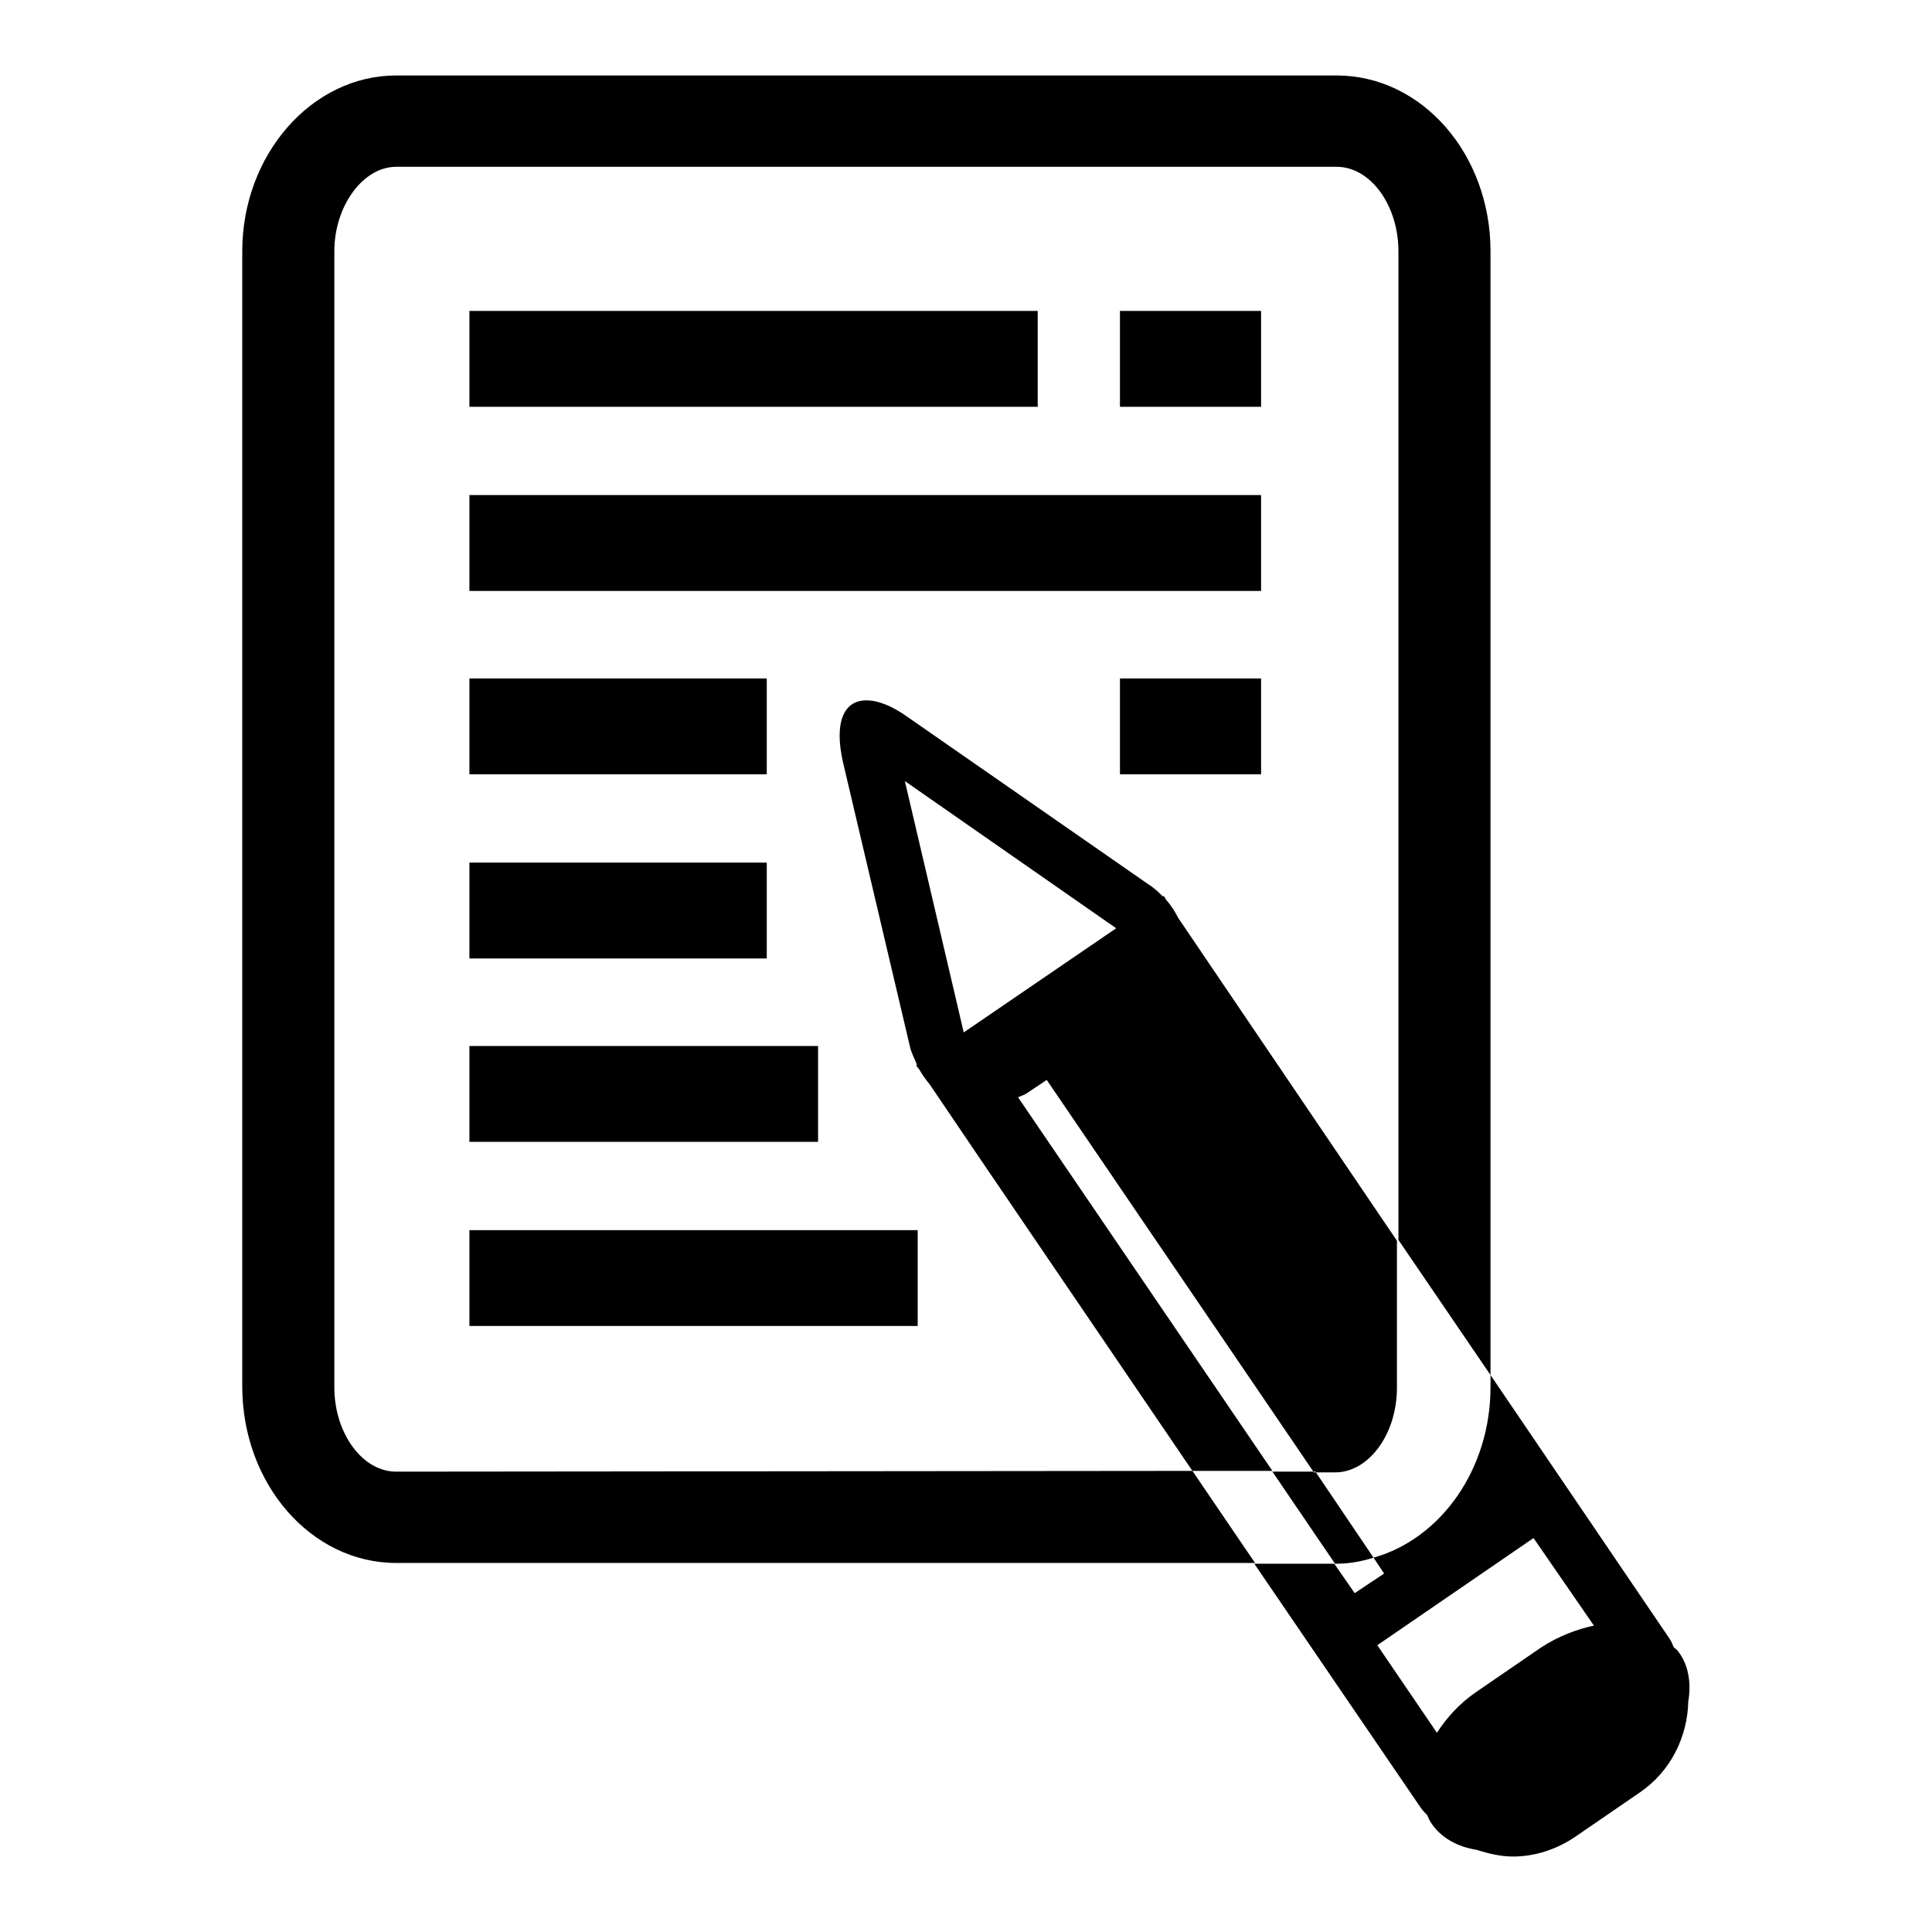 <?xml version="1.0" encoding="utf-8"?>
<!-- Svg Vector Icons : http://www.onlinewebfonts.com/icon -->
<!DOCTYPE svg PUBLIC "-//W3C//DTD SVG 1.1//EN" "http://www.w3.org/Graphics/SVG/1.1/DTD/svg11.dtd">
<svg version="1.1" xmlns="http://www.w3.org/2000/svg" xmlns:xlink="http://www.w3.org/1999/xlink" x="0px" y="0px" viewBox="0 0 256 256" enable-background="new 0 0 256 256" xml:space="preserve">
<g> <path fill="#000000" d="M167.1,78.3H62.2V65.6h104.9V78.3z M101.6,89.9H62.2v12.7h39.4V89.9z M137.5,41.2H62.2v12.7h75.3V41.2z  M148.4,102.6h18.7V89.9h-18.7V102.6z M167.1,41.2h-18.7v12.7h18.7L167.1,41.2L167.1,41.2z M101.6,114.3H62.2V127h39.4V114.3z  M168.6,195l8.3,12.2h0.2c1.7,0,3.3-0.3,4.9-0.8l-7.7-11.4H168.6z M134.9,145.4l33.7,49.5H158l-28.3-41.6l-6.5-9.6 c-0.5-0.6-1-1.3-1.4-2l-0.4-0.5l0.1-0.1c-0.3-0.8-0.7-1.5-0.9-2.3l-8.9-37.8c-1.2-5.3,0.1-8.2,3.1-8.2c1.5,0,3.4,0.7,5.6,2.3 l31.8,22.1c0.8,0.5,1.4,1.1,1.9,1.6l0.1-0.1l0.3,0.5c0.7,0.8,1.2,1.6,1.6,2.4l6.3,9.3l22.7,33.5v19.5c0,6.1-3.7,11.2-8.2,11.2h-2.8 l-35.4-52l-2.7,1.8C135.7,145.1,135.3,145.2,134.9,145.4z M147.9,123l-28-19.5l7.8,33.3L147.9,123z M52.5,195 c-4.5,0-8.2-5.1-8.2-11.2V33.3c0-6,3.8-11.2,8.2-11.2h124.6c4.5,0,8.2,5.1,8.2,11.2v131l12.2,17.9V33.3c0-12.9-9.1-23.3-20.4-23.3 H52.5c-11.2,0-20.4,10.5-20.4,23.3v150.4c0,12.9,9.1,23.4,20.4,23.4h113.8l-8.3-12.2L52.5,195L52.5,195z M62.2,175.7h59.4V163H62.2 V175.7z M223.7,225.5c-0.1,4.6-2.3,9.2-6.4,12l-8.6,5.9c-2.5,1.7-5.4,2.6-8.2,2.6c-1.7,0-3.3-0.4-4.9-0.9c-2.5-0.4-4.7-1.6-6-3.6 c-0.2-0.3-0.3-0.6-0.5-1c-0.3-0.3-0.5-0.5-0.8-0.9l-22.1-32.4h10.6l2.7,3.9l3.9-2.6l-1.4-2.1c8.9-2.5,15.5-11.7,15.5-22.6v-1.6 l23.7,34.9c0.3,0.4,0.4,0.8,0.6,1.2c0.3,0.2,0.5,0.4,0.7,0.7C223.8,220.8,224.1,223.2,223.7,225.5z M211.2,215.4l-8-11.6L182.5,218 l7.9,11.6c1.3-2,3-3.9,5.2-5.4l8.6-5.9C206.5,216.8,208.9,215.9,211.2,215.4z M108.4,138.6H62.2v12.7h46.2V138.6z"/></g>
</svg>